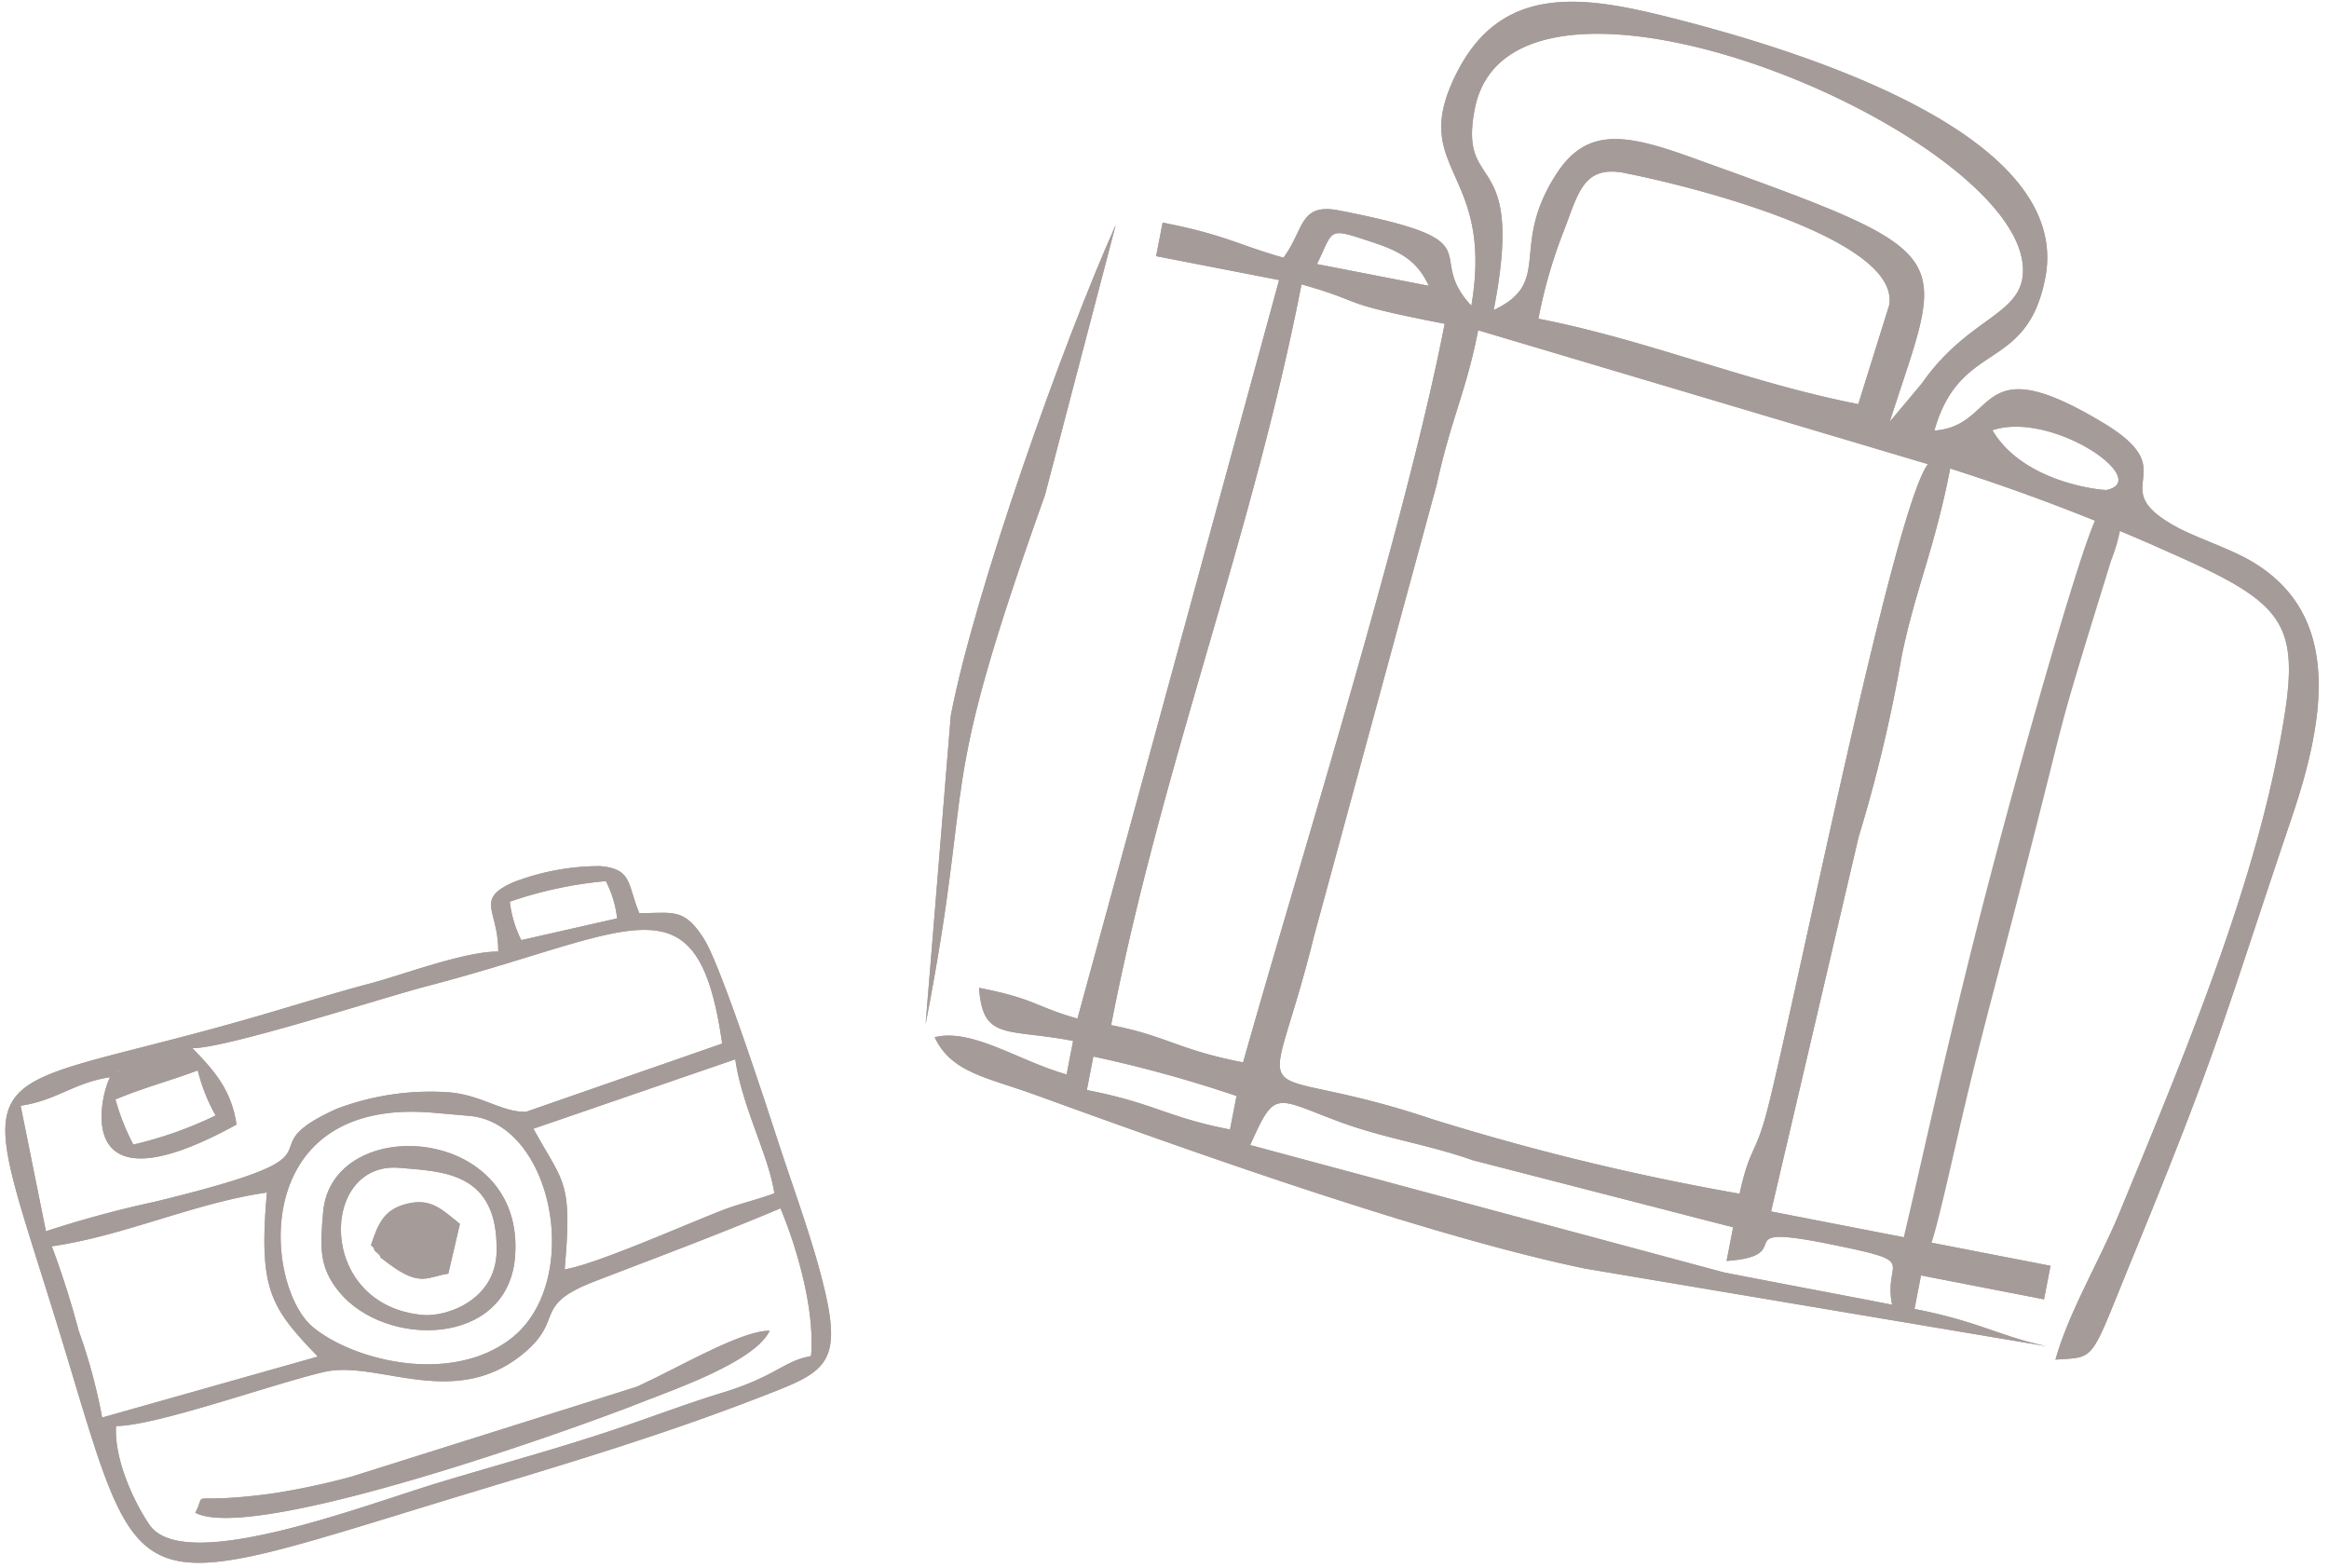 <svg xmlns="http://www.w3.org/2000/svg" xmlns:xlink="http://www.w3.org/1999/xlink" width="150" height="101" viewBox="0 0 150 101">
  <defs>
    <clipPath id="clip-path">
      <rect id="Rectangle_10889" data-name="Rectangle 10889" width="150" height="101" transform="translate(164 7447)" fill="#fff" stroke="#707070" stroke-width="1"/>
    </clipPath>
    <clipPath id="clip-path-2">
      <rect id="Rectangle_10734" data-name="Rectangle 10734" width="54.168" height="46.986" fill="#4b3833"/>
    </clipPath>
    <clipPath id="clip-path-3">
      <rect id="Rectangle_10736" data-name="Rectangle 10736" width="86.425" height="80.227" fill="#4b3833"/>
    </clipPath>
  </defs>
  <g id="leisure_title_img01" transform="translate(-164 -7447)" clip-path="url(#clip-path)">
    <g id="Group_34768" data-name="Group 34768" transform="matrix(0.996, 0.087, -0.087, 0.996, 166.089, 7499.585)" opacity="0.5">
      <g id="Group_34699" data-name="Group 34699" clip-path="url(#clip-path-2)">
        <path id="Path_26222" data-name="Path 26222" d="M8.774,38.642C11.32,38.43,18.691,35.02,21.853,34c3.394-1.092,8.7,1.857,12.846-2.48,2.2-2.3.164-2.976,4-4.849,3.966-1.939,7.739-3.732,11.5-5.723,1.114,2.1,2.792,6.155,2.792,9.311-1.75.468-2.11,1.492-5.517,2.861-1.8.723-3.778,1.659-5.81,2.568-3.978,1.778-7.995,3.232-11.941,4.814-4.652,1.865-15.761,7.315-18.24,4.294-1.207-1.471-2.655-4.1-2.7-6.156M3.655,27.468c4.567-1.065,8.928-3.591,13.5-4.655,0,6.253.853,7.342,4.188,10.242l-13.5,5.121a36.079,36.079,0,0,0-2-5.453,56.251,56.251,0,0,0-2.193-5.255M27.389,16.76h2.327c5.456,0,8.3,10.117,3.865,14.109-3.635,3.269-9.961,2.224-12.711.328C17.495,28.87,15.4,16.76,27.389,16.76m-20.476.931c1.733-.917,3.358-1.483,5.119-2.328a11.645,11.645,0,0,0,1.4,2.793,25.065,25.065,0,0,1-5.119,2.328,14.678,14.678,0,0,1-1.4-2.794M33.9,17.226l12.565-5.587c.7,3.014,2.71,6.026,3.258,8.38-1.073.515-2.171.85-3.264,1.39-2.352,1.16-7.919,4.232-9.766,4.663,0-5.755-.514-5.443-2.792-8.846m-26.991-1.4.139.139c-.009-.009-.185-.092-.139-.139m21.407-.465a17.051,17.051,0,0,0-7.153,1.69C15.061,20.479,23.246,19.569,10,24.038a69.632,69.632,0,0,0-6.809,2.5L.863,18.623c2.263-.528,3.321-1.8,5.584-2.328-.49,1.023-1.893,9.208,8.376,2.328-.517-2.219-1.8-3.392-3.258-4.655,2.189-.182,11.84-4.272,14.717-5.3,13-4.624,16.706-8.9,19.254,2.036L33.346,16.175c-1.528.191-2.926-.812-5.026-.812M32.065,5.19a7.428,7.428,0,0,1-.954-2.4A26.027,26.027,0,0,1,37.161.931a6.915,6.915,0,0,1,.931,2.328Zm-1.419.863c-2.154.179-5.953,2.01-7.965,2.739-2.795,1.012-5.219,2.038-8.053,3.116-17.959,6.834-17.154,3.133-9.443,22.41,6.464,16.16,5.341,15.169,27.124,6.452,6.223-2.49,11.756-4.7,17.575-7.558,3.916-1.925,5.2-2.43,3.634-7.2C52.554,23.073,51.1,20,49.855,17.1c-.968-2.261-4.793-11.332-6.076-13.015-1.46-1.913-2.14-1.467-4.291-1.288C38.546,1.012,38.816,0,36.7,0a15.56,15.56,0,0,0-5.487,1.529c-2.376,1.326-.786,1.844-.563,4.523" transform="translate(0 0)" fill="#4b3833" fill-rule="evenodd"/>
        <path id="Path_26223" data-name="Path 26223" d="M0,14.9c3.872,1.6,23.128-7.153,28.077-9.621C30,4.317,35.091,2.05,35.833,0c-1.856.155-5.567,2.844-8.224,4.343L9.832,11.7a46.211,46.211,0,0,1-4.988,1.528C-.829,14.507.662,13.257,0,14.9" transform="translate(14.358 28.865)" fill="#4b3833" fill-rule="evenodd"/>
        <path id="Path_26224" data-name="Path 26224" d="M6.981,10.791c-6.915,0-7.51-9.311-2.327-9.311,2.815,0,6.366-.3,6.7,4.855.2,3.071-2.815,4.456-4.375,4.456M0,4.739C0,7,.025,8.3,1.475,9.781c3.29,3.358,11.09,2.587,11.09-3.18C12.565-2.04,0-1.7,0,4.739" transform="translate(20.874 19.005)" fill="#4b3833" fill-rule="evenodd"/>
        <path id="Path_26225" data-name="Path 26225" d="M0,3.037c.075.079.189.1.225.24s.185.187.236.23c.59.5-.311-.054.776.621,2.18,1.355,2.585.608,3.883.306l.465-3.259C4.349.346,3.617-.288,2.222.135.671.605.351,1.529,0,3.037" transform="translate(24.131 22.569)" fill="#4b3833" fill-rule="evenodd"/>
        <path id="Path_26226" data-name="Path 26226" d="M8.774,38.642C11.32,38.43,18.691,35.02,21.853,34c3.394-1.092,8.7,1.857,12.846-2.48,2.2-2.3.164-2.976,4-4.849,3.966-1.939,7.739-3.732,11.5-5.723,1.114,2.1,2.792,6.155,2.792,9.311-1.75.468-2.11,1.492-5.517,2.861-1.8.723-3.778,1.659-5.81,2.568-3.978,1.778-7.995,3.232-11.941,4.814-4.652,1.865-15.761,7.315-18.24,4.294-1.207-1.471-2.655-4.1-2.7-6.156M3.655,27.468c4.567-1.065,8.928-3.591,13.5-4.655,0,6.253.853,7.342,4.188,10.242l-13.5,5.121a36.079,36.079,0,0,0-2-5.453,56.251,56.251,0,0,0-2.193-5.255M27.389,16.76h2.327c5.456,0,8.3,10.117,3.865,14.109-3.635,3.269-9.961,2.224-12.711.328C17.495,28.87,15.4,16.76,27.389,16.76m-20.476.931c1.733-.917,3.358-1.483,5.119-2.328a11.645,11.645,0,0,0,1.4,2.793,25.065,25.065,0,0,1-5.119,2.328,14.678,14.678,0,0,1-1.4-2.794M33.9,17.226l12.565-5.587c.7,3.014,2.71,6.026,3.258,8.38-1.073.515-2.171.85-3.264,1.39-2.352,1.16-7.919,4.232-9.766,4.663,0-5.755-.514-5.443-2.792-8.846m-26.991-1.4.139.139c-.009-.009-.185-.092-.139-.139m21.407-.465a17.051,17.051,0,0,0-7.153,1.69C15.061,20.479,23.246,19.569,10,24.038a69.632,69.632,0,0,0-6.809,2.5L.863,18.623c2.263-.528,3.321-1.8,5.584-2.328-.49,1.023-1.893,9.208,8.376,2.328-.517-2.219-1.8-3.392-3.258-4.655,2.189-.182,11.84-4.272,14.717-5.3,13-4.624,16.706-8.9,19.254,2.036L33.346,16.175c-1.528.191-2.926-.812-5.026-.812M32.065,5.19a7.428,7.428,0,0,1-.954-2.4A26.027,26.027,0,0,1,37.161.931a6.915,6.915,0,0,1,.931,2.328Zm-1.419.863c-2.154.179-5.953,2.01-7.965,2.739-2.795,1.012-5.219,2.038-8.053,3.116-17.959,6.834-17.154,3.133-9.443,22.41,6.464,16.16,5.341,15.169,27.124,6.452,6.223-2.49,11.756-4.7,17.575-7.558,3.916-1.925,5.2-2.43,3.634-7.2C52.554,23.073,51.1,20,49.855,17.1c-.968-2.261-4.793-11.332-6.076-13.015-1.46-1.913-2.14-1.467-4.291-1.288C38.546,1.012,38.816,0,36.7,0a15.56,15.56,0,0,0-5.487,1.529c-2.376,1.326-.786,1.844-.563,4.523" transform="translate(0 0)" fill="#4b3833" fill-rule="evenodd"/>
        <path id="Path_26227" data-name="Path 26227" d="M0,14.9c3.872,1.6,23.128-7.153,28.077-9.621C30,4.317,35.091,2.05,35.833,0c-1.856.155-5.567,2.844-8.224,4.343L9.832,11.7a46.211,46.211,0,0,1-4.988,1.528C-.829,14.507.662,13.257,0,14.9" transform="translate(14.358 28.865)" fill="#4b3833" fill-rule="evenodd"/>
        <path id="Path_26228" data-name="Path 26228" d="M6.981,10.791c-6.915,0-7.51-9.311-2.327-9.311,2.815,0,6.366-.3,6.7,4.855.2,3.071-2.815,4.456-4.375,4.456M0,4.739C0,7,.025,8.3,1.475,9.781c3.29,3.358,11.09,2.587,11.09-3.18C12.565-2.04,0-1.7,0,4.739" transform="translate(20.874 19.005)" fill="#4b3833" fill-rule="evenodd"/>
        <path id="Path_26229" data-name="Path 26229" d="M0,3.037c.075.079.189.1.225.24s.185.187.236.23c.59.5-.311-.054.776.621,2.18,1.355,2.585.608,3.883.306l.465-3.259C4.349.346,3.617-.288,2.222.135.671.605.351,1.529,0,3.037" transform="translate(24.131 22.569)" fill="#4b3833" fill-rule="evenodd"/>
      </g>
    </g>
    <g id="Group_34769" data-name="Group 34769" transform="translate(235.358 7441) rotate(11)" opacity="0.5">
      <g id="Group_34703" data-name="Group 34703" clip-path="url(#clip-path-3)">
        <path id="Path_26242" data-name="Path 26242" d="M52.817,75.794V78c4.731-1.264-.892-2.411,6.634-2.328,5.7.063,3.229.3,4.369,3.062-3.675,0-7.355.03-11.029.025L21.274,76.529c.907-3.893.958-3.288,5.4-2.563,3.015.493,5.854.338,8.851.786ZM10.27,72.859a83.83,83.83,0,0,1,9.537.734v2.2c-4.186,0-5.074-.734-9.537-.734Zm9.537-1.468c-4.287,0-5.126-.734-8.8-.734,0-17,2.934-32.562,2.934-49.17,4.5.375,2.131.733,9.537.733,0,13.075-2.531,35.5-3.668,49.17M63.82,74.326h-8.8l.934-24.751a95.322,95.322,0,0,0,.5-11.972c.053-4.437.763-7.14.763-12.447a132.567,132.567,0,0,1,14.975,2.632c8.436,1.916,9.233,2.965,9.233,11.312,0,9.8-2.392,21.226-4.333,30.892-.688,3.427-2,6.956-2.27,10.205,2.6-.695,2.174-.178,3.618-7.39,2.925-14.617,2.817-16.1,4.666-29.833.949-7.042.539-13.626-5.96-15.741-1.361-.443-3.561-.752-4.754-1.115-5.5-1.677-.1-3.54-6.026-5.713-9.163-3.361-6.549,1.462-10.616,2.549.506-6.092,5.135-4.75,5.135-11.009C60.886,2.777,43.7.617,33.857.084,28.262-.22,22.991,0,21.2,6.062c-2.058,6.962,3.541,5.659,3.742,14.692-3.764-2.759,1.015-4.4-9.536-4.4-2.614,0-1.948,1.613-2.934,3.67-3.007-.25-3.994-.733-8.069-.733v2.2h8.069L8.8,70.657c-2.83-.236-2.889-.734-6.6-.734.889,3.329,2.254,2.2,6.6,2.2v2.2c-3.184-.265-6.544-1.779-8.8-.734,1.5,2.044,3.775,1.887,7.123,2.415,10.154,1.6,26.344,4.09,36.863,4.219l30.1-.763c-3.2-.071-4.591-.733-8.8-.733v-2.2h8.07v-2.2H63.82Zm-11-.734a158.233,158.233,0,0,1-20.339-.935C19.556,70.936,22.1,75.312,22.739,62.584L24.948,32.5c.116-4.528.726-6.273.726-10.281l30.077,2.936c-1.608,3.351-1.766,34.368-2.2,42.568-.172,3.275-.666,2.678-.737,5.867m6.6-51.372c3.526-1.982,10.768,1.184,7.955,2.374-.15.064-5.3.625-7.955-2.374M33.01,10.479c4.668,0,18.339.831,18.339,5.137l-.734,6.6c-7.194,0-14.079-1.468-21.273-1.467a31.784,31.784,0,0,1,.559-6.045c.424-2.527.48-4.229,3.108-4.229m-11,9.54H14.672c.664-2.485.157-2.454,3.343-2.05,2.085.264,3.067.785,3.993,2.05m4.4.734c0-10.868-3.668-6.761-3.668-12.476,0-12.592,35.546-5.065,36.678,3.67.346,2.678-2.962,3.5-5.034,8.173l-1.567,2.835C54.2,11.336,55.641,11.545,36.985,8.665c-4.376-.676-6.92-.632-8.264,2.66-2.151,5.268,1.144,6.894-2.314,9.428" transform="translate(2.934 0)" fill="#4b3833" fill-rule="evenodd"/>
        <path id="Path_26243" data-name="Path 26243" d="M0,33.025,2.2,52.84C2.2,35.657.028,39.162,3.248,17.927L4.4,0C2.517,8.089,0,24.808,0,33.025" transform="translate(0 20.019)" fill="#4b3833" fill-rule="evenodd"/>
        <path id="Path_26244" data-name="Path 26244" d="M52.817,75.794V78c4.731-1.264-.892-2.411,6.634-2.328,5.7.063,3.229.3,4.369,3.062-3.675,0-7.355.03-11.029.025L21.274,76.529c.907-3.893.958-3.288,5.4-2.563,3.015.493,5.854.338,8.851.786ZM10.27,72.859a83.83,83.83,0,0,1,9.537.734v2.2c-4.186,0-5.074-.734-9.537-.734Zm9.537-1.468c-4.287,0-5.126-.734-8.8-.734,0-17,2.934-32.562,2.934-49.17,4.5.375,2.131.733,9.537.733,0,13.075-2.531,35.5-3.668,49.17M63.82,74.326h-8.8l.934-24.751a95.322,95.322,0,0,0,.5-11.972c.053-4.437.763-7.14.763-12.447a132.567,132.567,0,0,1,14.975,2.632c8.436,1.916,9.233,2.965,9.233,11.312,0,9.8-2.392,21.226-4.333,30.892-.688,3.427-2,6.956-2.27,10.205,2.6-.695,2.174-.178,3.618-7.39,2.925-14.617,2.817-16.1,4.666-29.833.949-7.042.539-13.626-5.96-15.741-1.361-.443-3.561-.752-4.754-1.115-5.5-1.677-.1-3.54-6.026-5.713-9.163-3.361-6.549,1.462-10.616,2.549.506-6.092,5.135-4.75,5.135-11.009C60.886,2.777,43.7.617,33.857.084,28.262-.22,22.991,0,21.2,6.062c-2.058,6.962,3.541,5.659,3.742,14.692-3.764-2.759,1.015-4.4-9.536-4.4-2.614,0-1.948,1.613-2.934,3.67-3.007-.25-3.994-.733-8.069-.733v2.2h8.069L8.8,70.657c-2.83-.236-2.889-.734-6.6-.734.889,3.329,2.254,2.2,6.6,2.2v2.2c-3.184-.265-6.544-1.779-8.8-.734,1.5,2.044,3.775,1.887,7.123,2.415,10.154,1.6,26.344,4.09,36.863,4.219l30.1-.763c-3.2-.071-4.591-.733-8.8-.733v-2.2h8.07v-2.2H63.82Zm-11-.734a158.233,158.233,0,0,1-20.339-.935C19.556,70.936,22.1,75.312,22.739,62.584L24.948,32.5c.116-4.528.726-6.273.726-10.281l30.077,2.936c-1.608,3.351-1.766,34.368-2.2,42.568-.172,3.275-.666,2.678-.737,5.867m6.6-51.372c3.526-1.982,10.768,1.184,7.955,2.374-.15.064-5.3.625-7.955-2.374M33.01,10.479c4.668,0,18.339.831,18.339,5.137l-.734,6.6c-7.194,0-14.079-1.468-21.273-1.467a31.784,31.784,0,0,1,.559-6.045c.424-2.527.48-4.229,3.108-4.229m-11,9.54H14.672c.664-2.485.157-2.454,3.343-2.05,2.085.264,3.067.785,3.993,2.05m4.4.734c0-10.868-3.668-6.761-3.668-12.476,0-12.592,35.546-5.065,36.678,3.67.346,2.678-2.962,3.5-5.034,8.173l-1.567,2.835C54.2,11.336,55.641,11.545,36.985,8.665c-4.376-.676-6.92-.632-8.264,2.66-2.151,5.268,1.144,6.894-2.314,9.428" transform="translate(2.934 0)" fill="#4b3833" fill-rule="evenodd"/>
        <path id="Path_26245" data-name="Path 26245" d="M0,33.025,2.2,52.84C2.2,35.657.028,39.162,3.248,17.927L4.4,0C2.517,8.089,0,24.808,0,33.025" transform="translate(0 20.019)" fill="#4b3833" fill-rule="evenodd"/>
        <path id="Path_26246" data-name="Path 26246" d="M3.8.01c-.257-.049-.514-.1-1.039,4.391S1.445,17.915.947,26.053.249,41.441.125,45.16s-.171,3.906-.071,4.069a.725.725,0,0,0,.546.3c.2,0,.366-.123.587,0s.5.51.678-1.3.255-5.806.408-9.423.382-6.852.611-10.442.458-7.539.6-10.175.191-3.96.429-6.514.663-6.337.886-8.446A10.919,10.919,0,0,0,4.971.459C4.9.225,4.736.192,4.525.151L3.8.01" transform="translate(66.66 25.759)" fill="#4b3833" fill-rule="evenodd"/>
      </g>
    </g>
  </g>
</svg>
